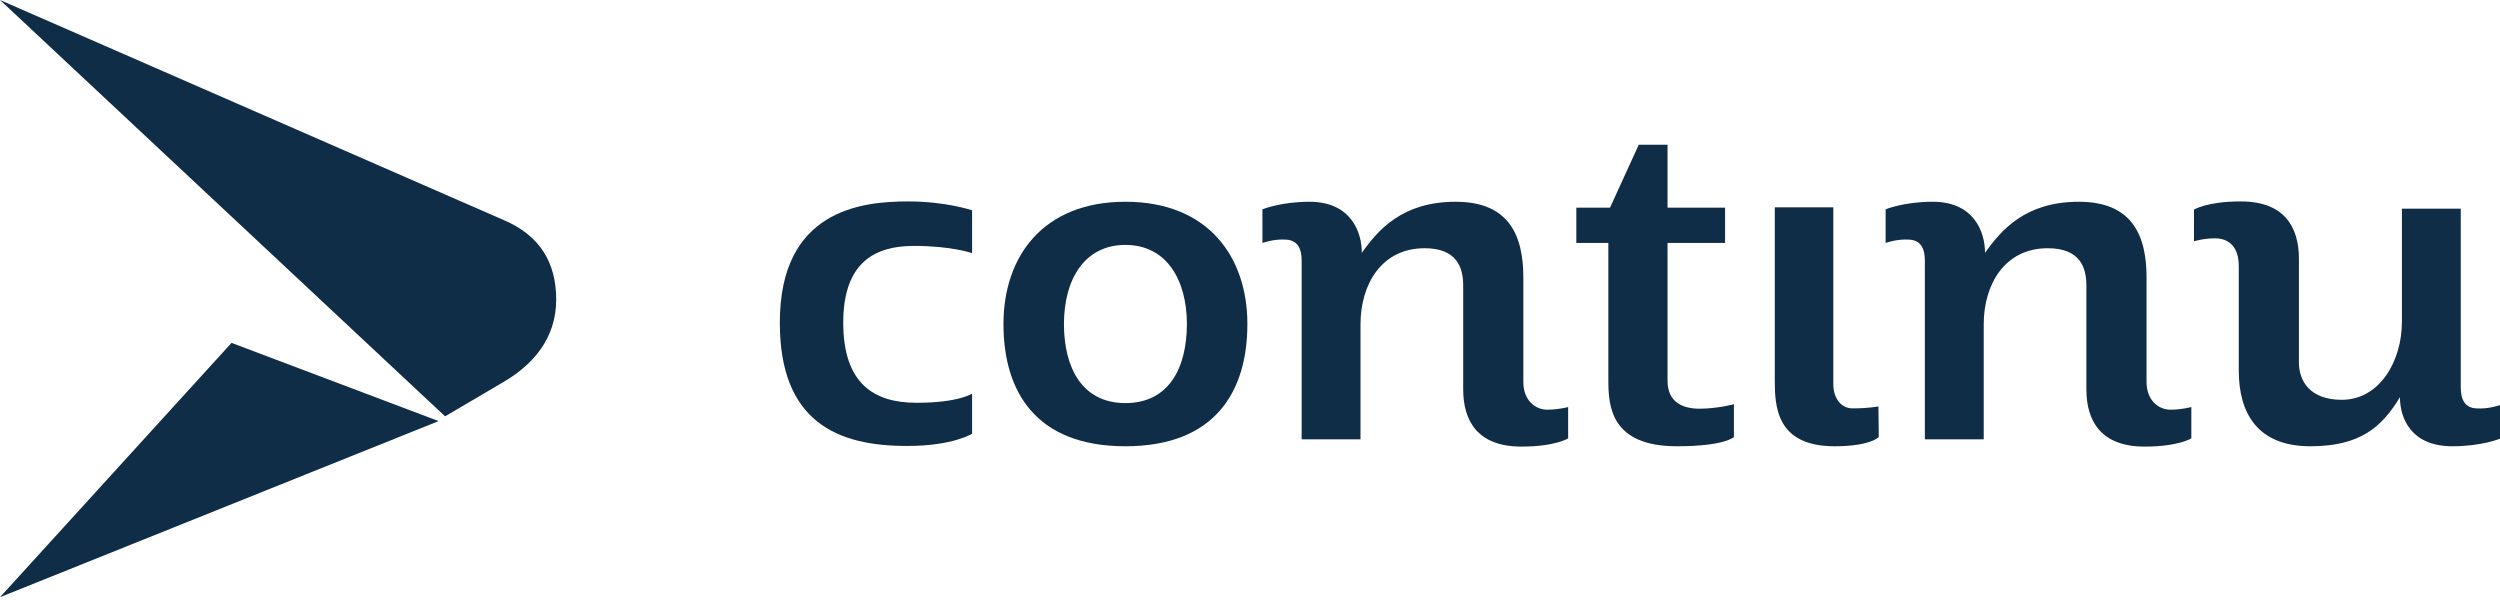 <?xml version="1.0" encoding="UTF-8"?>
<svg xmlns="http://www.w3.org/2000/svg" width="127" height="31" viewBox="0 0 127 31" fill="none">
  <path d="M39.615 16.393C39.615 10.684 43.734 10.232 46.126 10.232C48.069 10.232 49.382 10.684 49.382 10.684V12.861C49.382 12.861 48.368 12.492 46.425 12.492C44.498 12.492 42.837 13.279 42.837 16.393C42.837 19.49 44.398 20.461 46.558 20.461C48.717 20.461 49.382 19.992 49.382 19.992V22.034C49.382 22.034 48.401 22.654 46.109 22.654C42.522 22.67 39.615 21.415 39.615 16.393Z" fill="#102D47"></path>
  <path d="M57.172 10.249C52.986 10.249 50.976 13.028 50.976 16.46C50.976 19.892 52.62 22.67 57.172 22.67C61.723 22.67 63.367 19.892 63.367 16.46C63.367 13.028 61.357 10.249 57.172 10.249ZM57.172 20.477C54.962 20.477 54.049 18.669 54.049 16.46C54.049 14.233 55.062 12.442 57.172 12.442C59.281 12.442 60.294 14.25 60.294 16.46C60.294 18.686 59.381 20.477 57.172 20.477Z" fill="#102D47"></path>
  <path d="M95.79 10.634V12.342C95.79 12.342 96.388 12.124 97.002 12.174C97.55 12.208 97.783 12.593 97.783 13.229C97.783 13.865 97.783 22.319 97.783 22.319H100.773V16.477C100.773 14.451 101.836 12.61 104.028 12.61C105.673 12.61 105.988 13.597 105.988 14.501C105.988 14.501 105.988 18.418 105.988 19.774C105.988 21.398 106.736 22.687 108.945 22.687C110.672 22.687 111.32 22.269 111.32 22.269V20.678C111.32 20.678 110.838 20.812 110.257 20.812C109.676 20.812 109.045 20.36 109.045 19.406C109.045 18.452 109.045 15.321 109.045 14.099C109.045 11.957 108.314 10.249 105.606 10.249C102.899 10.249 101.67 11.672 100.839 12.844C100.839 11.773 100.275 10.249 98.182 10.249C96.703 10.249 95.79 10.634 95.79 10.634Z" fill="#102D47"></path>
  <path d="M127 22.285V20.578C127 20.578 126.402 20.795 125.787 20.745C125.239 20.712 125.007 20.327 125.007 19.691C125.007 19.055 125.007 10.601 125.007 10.601H122.017V16.343C122.017 18.368 120.871 20.31 118.961 20.31C117.316 20.31 116.785 19.322 116.785 18.418C116.785 18.418 116.785 14.501 116.785 13.145C116.785 11.521 116.037 10.232 113.828 10.232C112.101 10.232 111.453 10.651 111.453 10.651V12.258C111.453 12.258 111.935 12.107 112.516 12.107C113.247 12.107 113.729 12.559 113.729 13.513C113.729 14.468 113.729 17.598 113.729 18.82C113.729 20.963 114.659 22.67 117.366 22.67C119.874 22.67 120.987 21.716 121.917 20.176C121.917 21.247 122.482 22.67 124.575 22.67C126.086 22.67 127 22.285 127 22.285Z" fill="#102D47"></path>
  <path d="M64.131 10.634V12.342C64.131 12.342 64.729 12.124 65.344 12.174C65.892 12.208 66.124 12.593 66.124 13.229C66.124 13.865 66.124 22.319 66.124 22.319H69.114V16.477C69.114 14.451 70.177 12.61 72.37 12.61C74.014 12.61 74.33 13.597 74.33 14.501C74.33 14.501 74.33 18.418 74.33 19.774C74.33 21.398 75.077 22.687 77.286 22.687C79.014 22.687 79.662 22.269 79.662 22.269V20.678C79.662 20.678 79.18 20.812 78.599 20.812C78.017 20.812 77.386 20.36 77.386 19.406C77.386 18.452 77.386 15.321 77.386 14.099C77.386 11.957 76.655 10.249 73.948 10.249C71.24 10.249 70.011 11.672 69.181 12.844C69.181 11.773 68.616 10.249 66.523 10.249C65.061 10.249 64.131 10.634 64.131 10.634Z" fill="#102D47"></path>
  <path d="M86.339 20.762C85.492 20.762 84.711 20.444 84.711 19.339C84.711 18.636 84.711 13.882 84.711 12.342H87.634V10.55H84.711V7.353H83.249L81.788 10.55H80.077V12.342H81.704C81.704 13.346 81.704 18.134 81.704 19.306C81.704 20.628 81.821 22.67 85.193 22.67C87.618 22.67 88.083 22.202 88.083 22.202V20.528C88.099 20.544 87.186 20.762 86.339 20.762Z" fill="#102D47"></path>
  <path d="M90.159 10.55C90.159 10.55 90.159 17.983 90.159 19.306C90.159 20.628 90.225 22.67 93.199 22.67C95.026 22.67 95.441 22.202 95.441 22.202L95.424 20.645C95.424 20.645 94.959 20.745 94.112 20.745C93.547 20.745 93.132 20.26 93.132 19.506C93.132 18.669 93.132 10.534 93.132 10.534H90.159V10.55Z" fill="#102D47"></path>
  <path d="M25.624 19.378C27.152 18.469 28.255 17.129 28.255 15.216C28.255 13.303 27.394 11.963 25.624 11.195L0 0L22.61 21.15L25.624 19.378Z" fill="#102D47"></path>
  <path d="M11.762 17.418L0 30.337L22.28 21.392L11.762 17.418Z" fill="#102D47"></path>
</svg>
